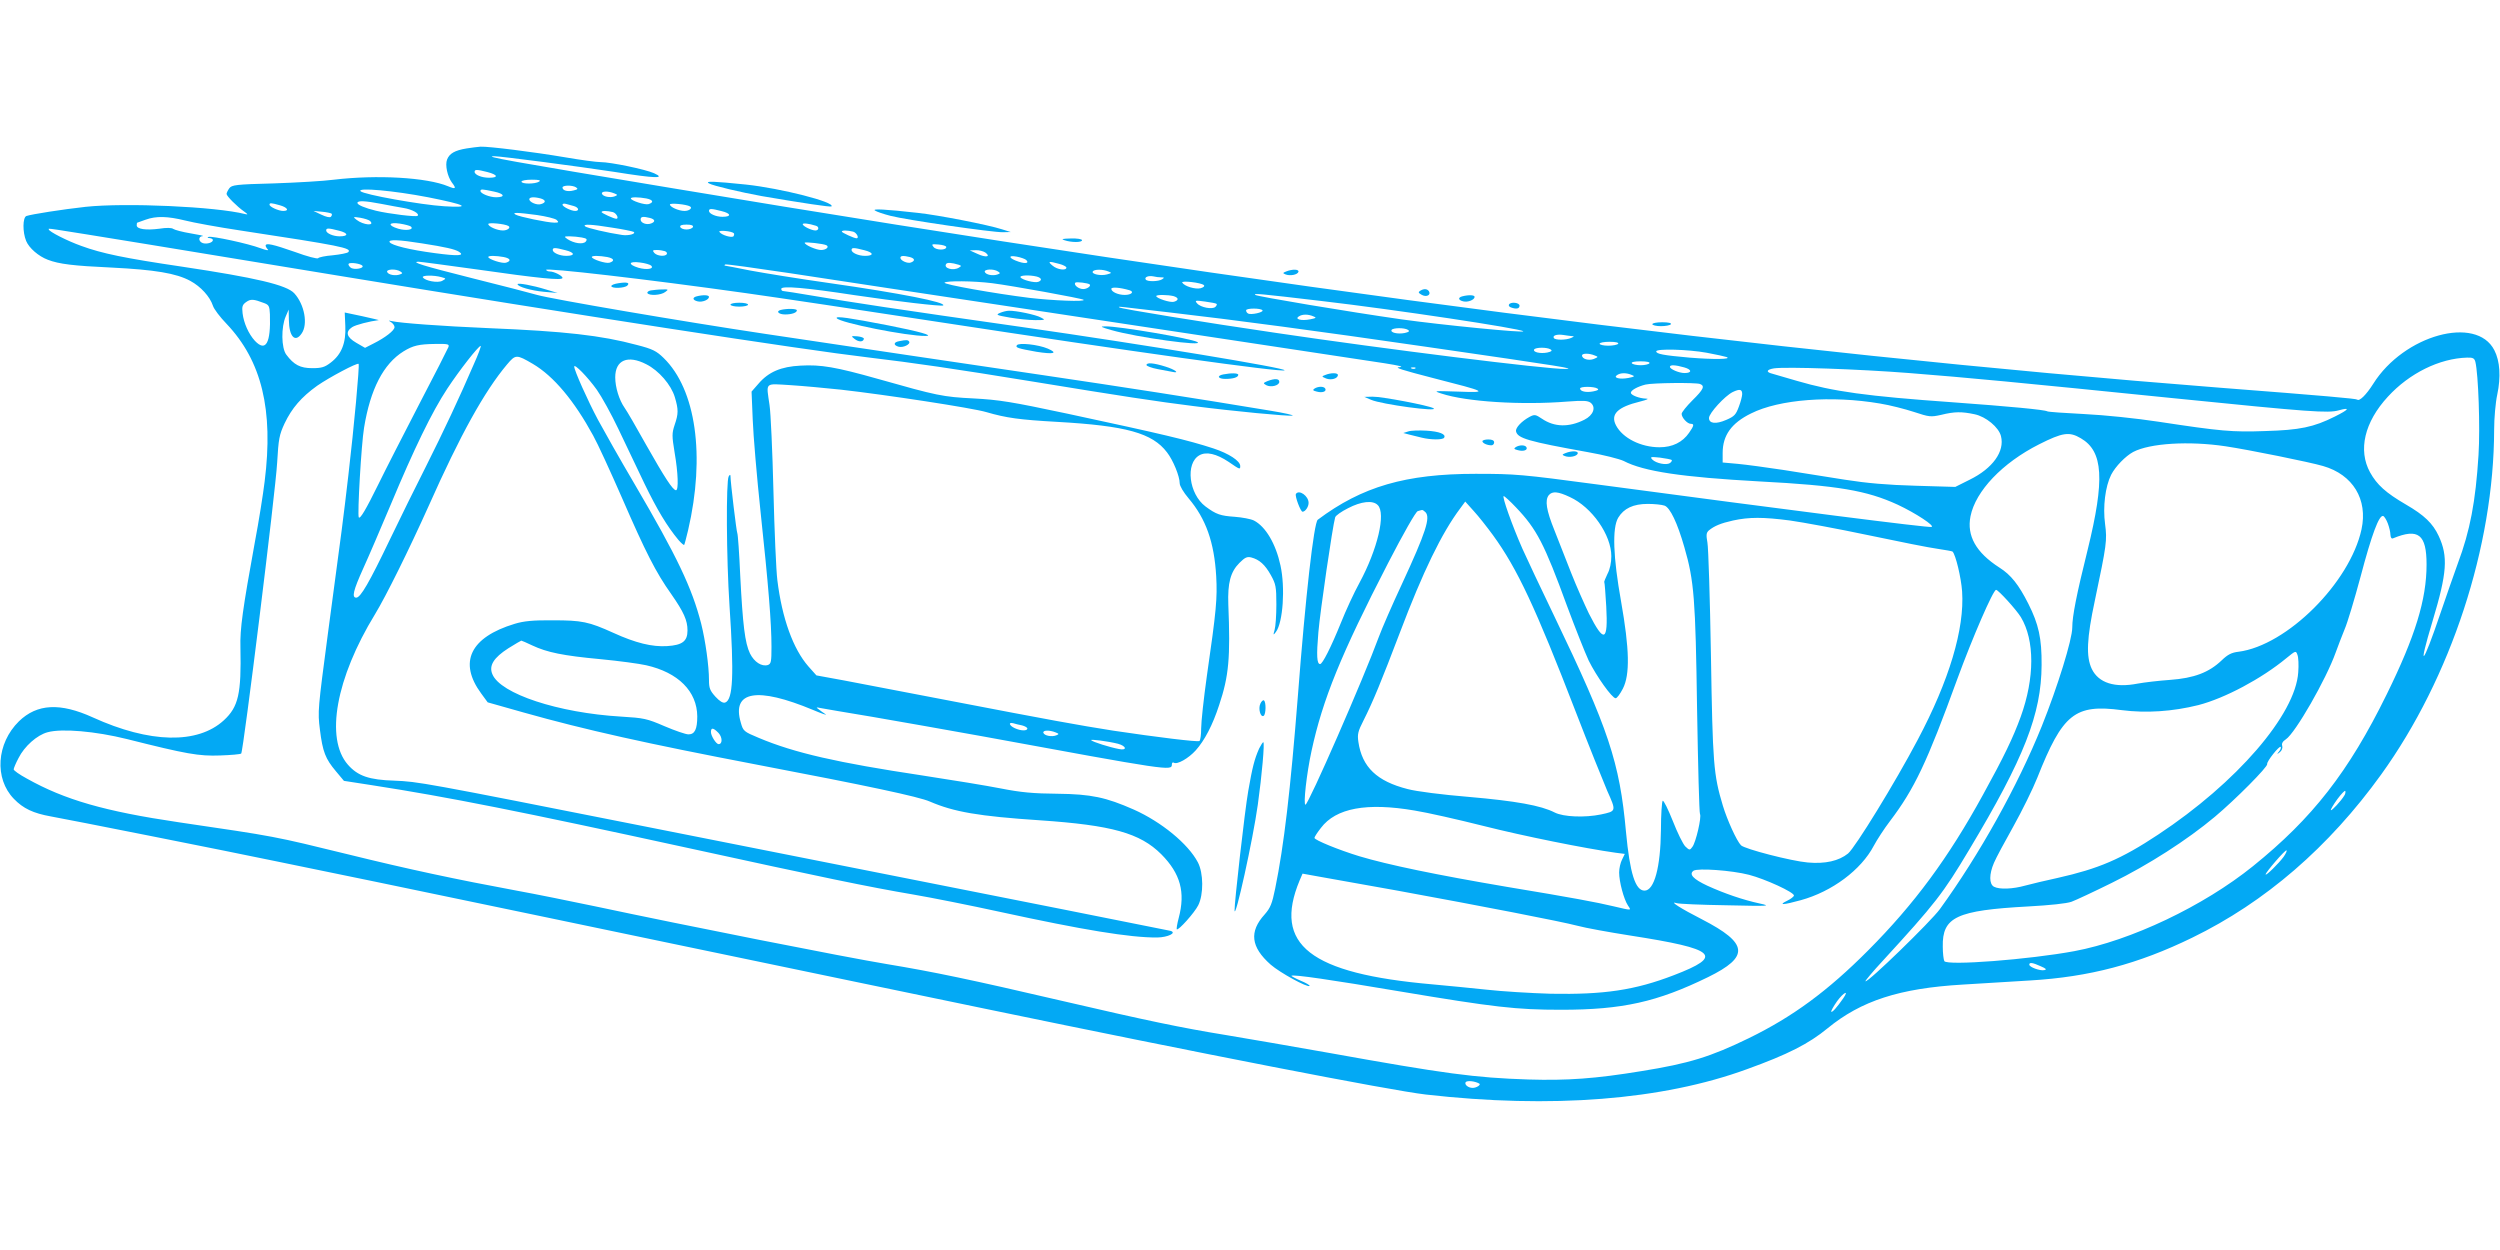 <?xml version="1.0" standalone="no"?>
<!DOCTYPE svg PUBLIC "-//W3C//DTD SVG 20010904//EN"
 "http://www.w3.org/TR/2001/REC-SVG-20010904/DTD/svg10.dtd">
<svg version="1.0" xmlns="http://www.w3.org/2000/svg"
 width="1280pt" height="640pt" viewBox="0 0 1280 640"
 preserveAspectRatio="xMidYMid meet">
<g transform="translate(0,640) scale(0.1,-0.1)"
fill="#03a9f4" stroke="none">
<path d="M2389 5640 c-61 -10 -88 -26 -100 -57 -11 -28 2 -87 25 -118 24 -31
19 -35 -19 -19 -110 46 -366 60 -585 34 -52 -7 -191 -15 -308 -19 -196 -5
-215 -8 -228 -25 -8 -11 -14 -24 -14 -29 0 -11 54 -65 90 -90 20 -14 21 -17 5
-13 -150 38 -611 59 -817 37 -118 -13 -277 -38 -303 -47 -19 -8 -20 -82 -1
-128 15 -36 63 -78 111 -96 57 -22 130 -31 327 -40 220 -11 330 -29 402 -68
54 -29 101 -81 116 -127 5 -17 37 -59 70 -93 180 -190 241 -440 195 -807 -8
-66 -30 -205 -50 -310 -62 -341 -77 -446 -74 -540 5 -237 -10 -304 -85 -373
-134 -123 -379 -118 -671 15 -167 76 -285 70 -378 -20 -115 -113 -127 -293
-26 -397 48 -50 100 -74 189 -90 85 -15 901 -177 1150 -229 107 -22 337 -69
510 -105 173 -36 554 -115 845 -176 292 -61 593 -124 670 -140 77 -16 237 -49
355 -74 118 -25 388 -81 600 -125 212 -44 507 -105 655 -136 1099 -228 2073
-418 2255 -439 642 -73 1211 -29 1645 130 208 75 316 130 412 209 172 141 368
205 693 224 91 6 246 15 344 21 304 18 553 84 830 219 374 182 700 464 968
836 357 496 577 1167 578 1765 0 58 7 139 16 180 19 90 14 171 -15 227 -92
180 -463 78 -620 -172 -36 -57 -71 -91 -82 -81 -5 5 -161 19 -704 61 -2324
182 -4804 501 -7920 1021 -849 141 -976 164 -913 164 34 0 430 -52 613 -80
212 -34 266 -35 204 -7 -44 20 -223 57 -274 57 -21 0 -103 11 -184 25 -159 27
-390 56 -431 54 -14 -1 -46 -5 -71 -9z m107 -121 c53 -14 58 -29 8 -29 -38 0
-74 15 -74 30 0 13 11 13 66 -1z m264 -49 c-20 -13 -90 -13 -90 0 0 6 24 10
53 10 37 0 48 -3 37 -10z m189 -29 c12 -8 9 -11 -12 -16 -30 -8 -57 -1 -57 15
0 12 50 13 69 1z m-757 -51 c196 -39 226 -55 82 -46 -117 7 -413 60 -428 77
-19 20 170 3 346 -31z m338 29 c53 -11 59 -29 10 -29 -33 0 -80 19 -80 32 0
11 9 10 70 -3z m615 -9 c18 -7 18 -9 3 -15 -23 -9 -61 -2 -66 13 -4 14 31 15
63 2z m-377 -26 c27 -8 29 -21 2 -29 -21 -7 -60 10 -60 25 0 11 24 13 58 4z
m541 0 c35 -7 40 -20 12 -29 -19 -6 -91 18 -91 29 0 8 40 7 79 0z m-1356 -28
c40 -8 91 -17 114 -21 43 -7 83 -29 71 -40 -6 -7 -146 10 -213 26 -57 14 -95
30 -95 40 0 13 40 11 123 -5z m-520 -7 c39 -11 50 -29 17 -29 -24 0 -70 21
-70 32 0 10 7 10 53 -3z m1505 -4 c25 -7 30 -25 7 -25 -21 0 -65 22 -65 32 0
5 8 7 18 4 9 -2 27 -7 40 -11z m595 -2 c14 -8 -4 -23 -28 -23 -30 0 -75 20
-75 33 0 9 85 1 103 -10z m162 -24 c49 -12 51 -29 4 -29 -34 0 -69 16 -69 30
0 13 11 13 65 -1z m-1997 -13 c3 -4 1 -11 -4 -16 -5 -5 -24 -1 -49 11 l-40 19
43 -4 c24 -2 46 -7 50 -10z m1440 8 c18 -5 33 -34 17 -34 -12 0 -75 29 -75 34
0 8 29 7 58 0z m-388 -15 c47 -7 92 -18 100 -25 12 -12 11 -14 -12 -14 -34 0
-179 30 -198 41 -21 12 6 12 110 -2z m-1802 -28 c43 -11 169 -34 282 -51 513
-78 574 -90 553 -111 -5 -5 -41 -12 -79 -16 -38 -3 -72 -10 -75 -15 -3 -5 -57
9 -119 32 -112 39 -150 48 -150 32 0 -4 5 -13 12 -20 6 -6 -11 -3 -38 7 -63
24 -250 64 -266 58 -8 -3 -6 -6 5 -6 9 -1 17 -5 17 -10 0 -13 -30 -22 -51 -16
-24 8 -25 35 -1 36 9 1 -18 7 -61 14 -43 7 -83 18 -90 23 -7 6 -35 7 -71 1
-69 -9 -116 -2 -116 17 0 8 1 14 3 14 1 0 20 7 42 15 55 20 113 18 203 -4z
m946 -2 c29 -27 -34 -22 -69 6 -19 15 -18 16 20 10 22 -4 44 -11 49 -16z
m1434 15 c26 -7 29 -19 6 -28 -23 -9 -54 2 -54 20 0 15 12 17 48 8z m-1224
-44 c17 -16 -24 -23 -65 -11 -56 17 -51 35 9 26 26 -4 51 -11 56 -15z m499 3
c14 -8 -4 -23 -28 -23 -30 0 -75 20 -75 33 0 9 85 1 103 -10z m1575 1 c17 -5
15 -24 -3 -24 -20 0 -65 22 -65 32 0 7 30 4 68 -8z m-1041 -10 c53 -8 101 -18
107 -21 15 -10 -26 -21 -59 -16 -75 11 -181 36 -189 44 -15 13 31 11 141 -7z
m411 4 c-3 -7 -17 -13 -33 -13 -16 0 -30 6 -32 13 -3 8 7 12 32 12 25 0 35 -4
33 -12z m-2797 -88 c272 -45 712 -117 979 -161 1216 -200 2381 -380 2715 -419
235 -28 435 -57 845 -124 451 -74 636 -102 820 -125 209 -27 486 -53 508 -49
9 2 -44 14 -118 26 -392 65 -733 118 -1165 182 -475 70 -898 133 -1420 211
-421 63 -1093 178 -1165 199 -36 10 -184 49 -330 85 -254 64 -319 84 -277 85
10 0 143 -18 295 -39 321 -46 442 -58 442 -44 0 11 -43 33 -65 33 -8 0 -16 3
-19 8 -8 13 513 -47 1024 -119 157 -22 605 -89 995 -149 952 -146 1751 -258
1762 -246 12 11 -707 130 -1347 222 -640 91 -870 126 -1063 159 -82 14 -153
25 -158 25 -5 0 -9 5 -9 11 0 17 126 6 374 -32 208 -31 448 -59 455 -53 18 16
-221 63 -578 114 -156 22 -341 52 -410 65 -69 14 -128 25 -130 25 -2 0 -2 2 1
6 3 3 154 -18 334 -45 181 -28 763 -116 1294 -196 1038 -157 1567 -237 1750
-265 75 -12 101 -18 75 -20 -30 -1 15 -15 170 -55 282 -72 290 -76 130 -70
-125 4 -128 4 -85 -10 127 -42 409 -60 645 -41 81 6 104 5 119 -6 29 -23 14
-64 -32 -87 -79 -40 -154 -38 -217 5 -33 22 -38 23 -63 10 -41 -22 -73 -56
-70 -74 7 -36 62 -52 368 -107 80 -14 162 -35 183 -45 103 -54 299 -83 697
-105 400 -21 547 -46 706 -119 92 -43 194 -110 173 -114 -21 -4 -712 84 -1714
218 -382 51 -416 54 -620 54 -358 0 -581 -65 -808 -235 -20 -15 -63 -394 -102
-904 -38 -481 -71 -764 -116 -984 -16 -79 -25 -100 -54 -133 -80 -88 -71 -167
31 -257 47 -41 189 -119 199 -109 3 3 -17 15 -46 27 -28 12 -49 24 -47 25 9 8
206 -21 555 -80 484 -81 595 -94 826 -94 314 0 492 40 752 167 214 105 207
173 -31 296 -108 55 -172 96 -130 83 10 -4 125 -9 255 -11 221 -5 232 -4 171
9 -87 19 -180 51 -268 91 -73 34 -96 59 -71 77 22 14 195 2 284 -21 84 -22
230 -89 230 -106 0 -5 -16 -18 -35 -27 -48 -23 -20 -22 70 3 160 44 309 155
374 279 16 30 53 87 82 125 126 166 190 301 346 730 77 210 183 455 198 455
11 0 104 -102 127 -140 71 -118 71 -311 -1 -510 -39 -107 -85 -203 -193 -399
-177 -323 -351 -559 -588 -797 -208 -209 -387 -340 -610 -449 -197 -96 -307
-130 -550 -169 -237 -39 -381 -49 -580 -43 -275 9 -424 29 -1025 137 -179 32
-413 72 -520 90 -234 38 -410 75 -840 175 -472 110 -659 149 -900 189 -212 35
-1030 197 -1490 295 -129 27 -311 64 -405 81 -308 57 -556 110 -860 185 -388
95 -367 91 -870 165 -379 56 -584 115 -778 224 -37 20 -67 41 -67 47 0 5 11
32 25 58 30 60 95 118 149 132 73 20 245 5 406 -35 306 -77 368 -88 477 -84
56 2 104 6 108 10 11 11 176 1343 184 1489 7 122 11 143 38 201 37 78 86 135
167 193 62 43 205 119 212 112 6 -5 -24 -328 -52 -567 -28 -240 -30 -254 -105
-813 -51 -386 -53 -400 -41 -493 14 -113 28 -149 82 -213 l41 -49 142 -22
c394 -61 768 -136 1612 -320 700 -153 932 -201 1161 -240 94 -16 294 -56 445
-89 423 -92 664 -132 804 -131 55 1 102 24 68 34 -16 4 -549 110 -2698 536
-1134 225 -1154 228 -1275 233 -131 4 -188 24 -239 82 -117 134 -61 443 139
770 57 94 173 328 275 555 162 364 285 586 401 724 44 52 48 52 132 3 107 -63
212 -189 309 -367 23 -41 89 -185 148 -320 120 -276 173 -381 252 -492 64 -92
83 -134 83 -186 0 -55 -26 -75 -104 -80 -77 -5 -162 16 -276 68 -126 57 -160
64 -310 64 -102 1 -149 -4 -195 -18 -228 -69 -289 -197 -171 -357 l33 -45 184
-52 c316 -89 630 -159 1194 -267 566 -108 829 -164 886 -189 123 -53 248 -75
564 -96 367 -25 512 -65 621 -174 98 -99 124 -194 89 -326 -8 -30 -12 -56 -10
-58 8 -8 91 85 110 123 28 56 27 165 -2 220 -50 95 -187 207 -328 270 -143 63
-218 79 -390 81 -124 1 -189 7 -290 27 -71 14 -254 44 -405 67 -432 65 -652
115 -835 192 -77 32 -80 35 -92 78 -48 162 82 185 370 65 45 -19 74 -29 64
-22 -10 6 -26 18 -35 25 -15 11 -14 12 8 7 14 -3 133 -23 265 -45 132 -23 384
-67 560 -99 963 -177 975 -179 975 -145 0 8 4 13 10 9 17 -11 75 22 112 63 45
50 87 130 120 232 50 149 58 243 47 515 -4 110 11 167 57 213 28 28 39 33 60
28 42 -11 71 -37 101 -91 25 -45 28 -59 28 -150 0 -55 -4 -113 -9 -130 -8 -28
-7 -29 7 -10 36 49 48 226 23 340 -24 111 -76 199 -136 230 -16 8 -60 16 -98
19 -73 5 -95 12 -150 53 -85 64 -104 221 -31 262 35 20 87 8 150 -34 58 -40
59 -40 59 -21 0 26 -58 64 -137 90 -132 43 -259 73 -748 178 -287 61 -349 71
-480 78 -159 8 -186 14 -490 100 -216 61 -292 74 -396 68 -100 -5 -164 -32
-216 -93 l-35 -40 6 -145 c3 -80 21 -291 40 -470 40 -374 56 -569 56 -692 0
-76 -2 -87 -19 -93 -31 -9 -69 15 -91 59 -26 54 -37 146 -50 399 -5 115 -12
212 -15 217 -4 6 -35 262 -35 293 0 8 -4 7 -9 -2 -14 -22 -12 -419 4 -661 24
-359 18 -482 -22 -497 -11 -4 -28 6 -50 30 -28 31 -33 44 -33 85 0 72 -18 201
-40 289 -47 183 -123 343 -340 713 -76 129 -160 278 -188 330 -53 99 -122 254
-122 273 0 17 68 -52 116 -119 24 -34 74 -124 110 -200 36 -76 97 -203 134
-281 64 -132 115 -217 174 -288 14 -16 27 -27 29 -25 2 3 11 37 20 75 89 382
40 721 -125 882 -37 36 -56 46 -138 67 -182 49 -369 70 -760 86 -236 10 -453
26 -495 36 -18 4 -18 4 -2 -6 9 -6 17 -17 17 -25 0 -17 -48 -54 -108 -84 l-43
-22 -45 26 c-50 29 -57 56 -21 80 18 12 89 30 136 36 3 0 -34 9 -84 20 -49 10
-90 19 -90 19 0 0 1 -31 3 -69 4 -86 -19 -145 -74 -187 -31 -24 -47 -29 -95
-29 -62 0 -94 17 -133 69 -26 34 -27 142 -3 196 l15 35 1 -53 c1 -86 32 -118
65 -70 34 47 15 149 -37 206 -39 43 -197 80 -577 137 -291 43 -408 67 -514
106 -73 26 -166 74 -166 84 0 7 -47 14 501 -75z m984 69 c49 -12 51 -29 4 -29
-34 0 -69 16 -69 30 0 13 11 13 65 -1z m2022 -13 c3 -3 2 -9 -1 -15 -7 -11
-62 5 -73 22 -6 10 63 4 74 -7z m611 8 c18 -5 33 -34 17 -34 -12 0 -75 29 -75
34 0 8 29 7 58 0z m-1389 -30 c26 -5 29 -9 20 -21 -14 -16 -61 -9 -94 13 -18
13 -18 14 12 14 17 0 45 -3 62 -6z m-819 -30 c122 -19 169 -30 190 -43 32 -21
-5 -23 -124 -7 -129 17 -221 40 -231 56 -9 15 47 13 165 -6z m2072 -10 c15 -9
-3 -24 -28 -24 -25 0 -84 26 -84 37 0 6 99 -5 112 -13z m613 -9 c0 -17 -51
-17 -65 0 -12 15 -10 16 26 13 21 -2 39 -7 39 -13z m-1950 -16 c49 -12 51 -29
4 -29 -34 0 -69 16 -69 30 0 13 11 13 65 -1z m1530 0 c49 -12 51 -29 4 -29
-34 0 -69 16 -69 30 0 13 11 13 65 -1z m-1021 -5 c9 -3 13 -10 10 -15 -8 -14
-50 -10 -64 6 -11 13 -8 15 13 15 14 0 32 -3 41 -6z m1641 -7 c30 -22 2 -27
-40 -7 l-40 18 31 1 c16 1 38 -5 49 -12z m-2466 -23 c35 -7 40 -20 12 -29 -19
-6 -91 18 -91 29 0 8 40 7 79 0z m530 0 c35 -7 40 -20 12 -29 -19 -6 -91 18
-91 29 0 8 40 7 79 0z m1549 0 c26 -7 29 -19 6 -28 -17 -7 -54 10 -54 24 0 11
15 12 48 4z m596 -15 c17 -16 -2 -21 -38 -9 -52 17 -58 35 -10 26 21 -4 43
-12 48 -17z m-3398 -30 c8 -14 -45 -22 -61 -9 -8 7 -13 16 -10 19 5 10 64 1
71 -10z m1478 1 c17 -17 -23 -23 -65 -11 -56 17 -51 35 8 27 26 -3 52 -11 57
-16z m1576 4 c13 -5 13 -6 0 -14 -28 -18 -80 -4 -66 18 5 9 27 8 66 -4z m513
5 c20 -5 37 -14 37 -19 0 -17 -47 -11 -71 10 -27 22 -20 24 34 9z m-3373 -39
c12 -8 12 -10 -2 -15 -24 -9 -61 -2 -66 13 -4 14 45 17 68 2z m3060 0 c12 -8
12 -10 -2 -15 -24 -9 -61 -2 -66 13 -4 14 45 17 68 2z m565 0 c18 -7 18 -8 -7
-15 -33 -9 -81 2 -73 15 7 12 52 12 80 0z m-3415 -29 c25 -7 25 -7 4 -19 -23
-12 -88 0 -99 18 -7 11 57 12 95 1z m3048 3 c25 -7 29 -19 8 -27 -18 -7 -83
10 -91 23 -7 11 47 13 83 4z m637 -4 c17 0 17 -2 5 -10 -19 -12 -77 -13 -84
-1 -8 12 14 21 39 16 11 -3 29 -5 40 -5z m-865 -30 c102 -13 461 -78 468 -85
11 -11 -158 -4 -278 10 -177 22 -443 69 -434 78 11 10 147 9 244 -3z m499 -6
c9 -8 -13 -24 -33 -24 -24 0 -51 22 -40 33 6 5 64 -2 73 -9z m585 -4 c5 -5 -2
-12 -18 -16 -27 -6 -81 10 -93 29 -7 12 98 0 111 -13z m-381 -26 c26 -8 10
-24 -24 -24 -35 0 -69 16 -69 31 0 11 45 7 93 -7z m982 -55 c378 -44 1020
-141 1034 -155 11 -10 -417 32 -624 61 -266 38 -739 117 -748 125 -10 9 16 7
338 -31z m-757 25 c27 -8 29 -21 3 -29 -19 -6 -91 18 -91 29 0 8 59 7 88 0z
m-4655 -36 c24 -9 27 -16 29 -57 5 -148 -21 -195 -77 -136 -32 35 -57 91 -63
141 -4 35 -1 44 19 58 23 16 37 15 92 -6z m4876 -4 c3 -2 0 -9 -6 -15 -15 -15
-77 -3 -94 18 -13 15 -9 16 41 9 30 -4 57 -9 59 -12z m-238 -44 c338 -39 756
-95 1314 -176 711 -103 767 -112 708 -113 -91 -2 -918 101 -1483 185 -355 52
-793 123 -799 130 -6 6 -21 7 260 -26z m473 11 c7 -10 -60 -25 -74 -16 -6 3
-10 10 -10 16 0 12 77 12 84 0z m261 -31 c17 -6 14 -9 -17 -15 -46 -9 -81 1
-58 15 18 12 48 12 75 0z m484 -69 c10 -7 5 -11 -17 -16 -36 -7 -75 2 -67 16
8 11 65 12 84 0z m840 -32 c12 0 11 -2 -4 -9 -27 -12 -82 -12 -89 -1 -9 13 15
21 48 16 16 -3 36 -5 45 -6z m236 -39 c-3 -5 -26 -10 -51 -10 -24 0 -44 5 -44
10 0 6 23 10 51 10 31 0 48 -4 44 -10z m-5989 -17 c-4 -10 -71 -142 -150 -293
-78 -151 -173 -336 -209 -410 -63 -128 -93 -179 -100 -169 -8 11 13 376 27
459 32 197 99 327 202 391 49 30 79 37 163 38 66 1 72 -1 67 -16z m129 -90
c-71 -165 -153 -340 -245 -523 -49 -96 -132 -265 -185 -375 -104 -217 -149
-295 -171 -295 -24 0 -15 37 35 148 27 59 90 206 141 327 119 285 212 477 290
595 62 94 159 218 171 219 4 1 -12 -43 -36 -96z m5514 78 c10 -7 5 -11 -17
-16 -36 -7 -75 2 -67 16 8 11 65 12 84 0z m799 -17 c48 -9 94 -19 102 -22 30
-12 -67 -13 -190 -3 -136 12 -170 19 -170 32 0 15 165 10 258 -7z m-573 -14
c19 -7 19 -8 -5 -18 -26 -10 -60 0 -60 18 0 12 37 12 65 0z m4509 -33 c15 -63
25 -333 16 -477 -15 -238 -43 -387 -106 -555 -20 -55 -60 -170 -89 -255 -92
-272 -118 -297 -40 -39 74 246 80 330 31 435 -30 64 -73 106 -168 161 -103 60
-148 101 -183 164 -63 114 -29 258 91 388 110 120 264 196 405 200 30 1 38 -3
43 -22z m-9365 -12 c64 -32 127 -105 146 -168 19 -64 19 -85 -1 -143 -14 -43
-14 -55 0 -141 18 -104 21 -193 7 -193 -16 0 -58 65 -152 231 -50 90 -100 176
-111 191 -28 40 -48 105 -48 156 0 89 64 116 159 67z m5136 5 c-3 -5 -24 -10
-45 -10 -21 0 -42 5 -45 10 -4 6 13 10 45 10 32 0 49 -4 45 -10z m178 -21 c40
-11 41 -29 2 -29 -28 0 -75 20 -75 32 0 11 27 10 73 -3z m-1376 -5 c-3 -3 -12
-4 -19 -1 -8 3 -5 6 6 6 11 1 17 -2 13 -5z m2528 -24 c305 -24 547 -47 1355
-129 700 -71 791 -77 844 -62 62 17 54 5 -20 -32 -108 -54 -179 -69 -357 -74
-168 -6 -225 -1 -547 48 -111 17 -274 34 -378 39 -100 5 -186 11 -190 14 -13
8 -191 25 -480 46 -450 32 -614 55 -802 110 -58 17 -115 34 -127 37 -33 8 -28
21 10 27 63 9 436 -4 692 -24z m-1420 -10 c17 -6 14 -9 -17 -15 -46 -9 -81 1
-58 15 18 12 48 12 75 0z m-4050 -75 c230 -26 675 -94 745 -115 103 -30 169
-39 363 -50 353 -20 487 -57 562 -156 32 -41 65 -123 65 -158 0 -14 19 -46 46
-78 88 -104 131 -224 141 -399 6 -112 1 -172 -48 -511 -16 -114 -29 -234 -29
-267 0 -33 -4 -62 -9 -65 -9 -6 -220 20 -441 53 -178 28 -332 56 -825 151
-225 43 -474 91 -553 106 l-142 26 -41 46 c-78 89 -135 246 -159 442 -6 47
-15 252 -20 456 -5 204 -14 402 -20 440 -17 120 -28 110 108 102 64 -4 180
-15 257 -23z m4399 29 c26 -10 19 -27 -39 -84 -30 -30 -55 -61 -55 -69 0 -19
29 -51 47 -51 18 0 17 -9 -9 -46 -33 -48 -85 -74 -151 -74 -96 0 -189 47 -223
112 -30 57 8 94 123 122 36 9 48 15 31 15 -35 1 -78 18 -78 30 0 13 35 32 75
42 37 9 258 11 279 3z m-526 -23 c10 -6 4 -10 -21 -15 -36 -7 -67 0 -67 15 0
11 71 11 88 0z m742 -29 c0 -9 -7 -38 -17 -64 -15 -41 -23 -50 -65 -68 -53
-23 -88 -19 -88 10 0 24 81 113 122 133 36 17 48 14 48 -11z m705 -48 c50 -8
128 -28 174 -43 79 -26 86 -27 140 -15 69 17 105 17 171 3 58 -12 124 -67 135
-112 20 -78 -42 -165 -160 -223 l-74 -37 -203 6 c-144 4 -249 13 -363 31 -88
14 -230 36 -315 50 -85 13 -190 27 -232 31 l-78 7 0 49 c0 90 45 153 145 202
145 73 414 93 660 51z m1029 -178 c115 -67 123 -211 35 -570 -57 -229 -79
-341 -79 -399 0 -61 -75 -303 -156 -505 -124 -307 -319 -657 -522 -937 -46
-63 -371 -379 -381 -369 -2 2 38 50 90 106 267 291 308 344 441 567 282 470
370 696 371 946 1 137 -15 209 -68 314 -49 97 -89 148 -148 185 -120 77 -168
163 -148 263 26 129 163 273 351 368 121 61 155 66 214 31z m741 -41 c120 -18
431 -81 499 -101 153 -44 230 -171 197 -324 -59 -273 -382 -595 -630 -627 -35
-4 -55 -14 -86 -44 -65 -62 -141 -91 -264 -100 -58 -4 -133 -13 -166 -19 -117
-23 -200 3 -235 75 -30 63 -26 156 16 352 60 285 63 306 52 390 -12 88 1 192
31 252 22 43 74 96 113 117 86 45 286 57 473 29z m-2836 -70 c3 -3 -1 -10 -9
-16 -19 -12 -71 -1 -90 18 -13 14 -9 15 39 10 29 -4 56 -9 60 -12z m-521 -190
c113 -52 212 -194 212 -303 0 -33 -7 -67 -20 -91 -10 -21 -18 -40 -16 -42 2
-2 6 -58 10 -124 10 -181 -11 -190 -89 -36 -23 48 -64 140 -90 206 -26 66 -64
164 -86 219 -42 104 -50 155 -29 181 18 21 47 19 108 -10z m-276 -53 c106
-111 145 -186 261 -504 42 -113 92 -239 111 -280 40 -81 120 -193 138 -193 7
0 23 22 37 49 37 72 34 202 -9 446 -41 229 -46 376 -15 429 29 48 77 71 152
71 34 0 72 -4 86 -9 28 -11 65 -87 101 -213 50 -172 57 -264 65 -829 5 -290
11 -531 15 -537 9 -14 -21 -145 -39 -168 -13 -18 -15 -18 -36 2 -12 12 -41 71
-64 130 -24 60 -47 107 -52 104 -4 -3 -9 -70 -9 -150 -2 -190 -34 -310 -84
-310 -47 0 -75 88 -95 301 -32 356 -90 528 -367 1104 -69 143 -142 298 -163
345 -53 120 -106 270 -96 270 4 0 33 -26 63 -58z m-708 12 c43 -42 -1 -227
-94 -399 -27 -49 -70 -142 -95 -205 -51 -126 -94 -210 -106 -210 -17 0 -19 44
-9 162 9 107 73 545 86 589 2 9 32 30 66 47 67 35 127 42 152 16z m590 -154
c125 -172 218 -371 424 -905 66 -171 139 -352 161 -404 47 -105 47 -104 -32
-121 -82 -17 -192 -13 -237 10 -70 36 -199 59 -441 80 -134 11 -268 28 -312
40 -157 40 -233 112 -252 241 -6 40 -2 55 26 110 49 97 92 202 186 449 118
312 215 512 310 638 l25 34 44 -49 c24 -26 68 -82 98 -123z m-346 118 c27 -27
3 -102 -120 -368 -50 -107 -103 -229 -118 -270 -78 -213 -361 -860 -376 -860
-12 0 6 160 31 275 57 264 151 495 392 962 78 151 142 264 152 266 9 3 18 5
22 6 3 0 10 -4 17 -11z m4928 -59 c7 -19 13 -44 13 -57 1 -15 6 -22 14 -18
129 53 171 20 171 -134 0 -180 -58 -368 -204 -665 -195 -397 -380 -634 -685
-880 -253 -204 -625 -381 -915 -435 -232 -43 -650 -75 -665 -51 -4 7 -8 41 -8
74 -3 152 70 186 438 206 110 6 196 15 221 24 22 8 116 52 207 97 187 92 385
219 527 338 105 88 272 256 268 270 -4 12 62 95 69 88 3 -3 0 -14 -8 -23 -13
-16 -12 -17 4 -4 10 8 15 21 12 32 -4 12 2 23 19 34 48 32 206 307 255 445 11
30 31 83 45 117 15 34 51 155 82 270 57 216 95 318 116 311 6 -2 17 -20 24
-39z m-3061 16 c64 -9 244 -42 400 -75 156 -33 317 -65 356 -70 40 -6 74 -12
76 -14 16 -16 44 -133 49 -204 13 -192 -66 -456 -228 -761 -115 -218 -319
-550 -356 -581 -47 -38 -117 -54 -206 -46 -83 7 -323 69 -342 88 -22 22 -71
130 -93 203 -48 160 -52 214 -61 770 -5 292 -13 551 -18 577 -7 39 -6 50 7 62
28 23 61 37 124 51 83 18 154 18 292 0z m-6439 -640 c75 -35 155 -52 349 -70
94 -9 198 -23 233 -31 165 -37 261 -134 262 -262 0 -66 -13 -92 -45 -92 -14 0
-69 19 -123 42 -90 39 -106 42 -222 49 -322 19 -618 117 -659 217 -19 44 7 85
82 133 34 21 64 39 66 39 2 0 28 -11 57 -25z m9041 -137 c-14 -217 -316 -566
-717 -831 -190 -126 -306 -175 -515 -222 -61 -13 -135 -31 -165 -39 -64 -18
-133 -21 -161 -6 -25 14 -25 64 0 122 10 24 55 108 99 186 44 79 100 192 123
250 130 328 192 378 433 346 125 -16 260 -7 392 26 135 35 323 135 450 240 48
39 49 40 57 17 5 -12 7 -52 4 -89z m-6534 -272 c15 -4 27 -11 27 -16 0 -13
-33 -13 -65 2 -28 13 -34 32 -7 25 9 -3 29 -8 45 -11z m-1554 -39 c20 -22 21
-57 0 -57 -12 0 -39 42 -39 62 0 24 12 23 39 -5z m1726 3 c18 -7 18 -9 3 -15
-23 -9 -61 -2 -66 13 -4 14 31 15 63 2z m319 -58 c44 -12 48 -36 5 -27 -48 9
-133 36 -142 45 -8 7 85 -5 137 -18z m6279 -265 c-16 -27 -64 -79 -69 -75 -2
3 13 28 33 56 21 28 39 47 41 42 2 -5 0 -16 -5 -23z m-4760 -77 c63 -10 222
-46 353 -79 206 -52 519 -115 676 -137 l47 -6 -14 -29 c-8 -15 -15 -45 -15
-66 0 -48 24 -137 45 -169 18 -27 23 -27 -75 -4 -83 20 -211 44 -543 99 -365
62 -610 113 -757 157 -105 32 -230 83 -230 94 0 5 15 28 33 51 77 102 235 131
480 89z m4449 -237 c-24 -33 -92 -100 -92 -90 0 11 102 129 107 123 3 -3 -4
-17 -15 -33z m-4537 -173 c431 -79 834 -157 922 -180 40 -11 162 -33 270 -50
443 -69 481 -104 223 -203 -200 -77 -358 -100 -630 -95 -102 3 -250 12 -330
21 -80 8 -203 21 -275 27 -629 55 -818 203 -681 532 l15 35 83 -15 c46 -8 227
-41 403 -72z m3293 -387 c28 -12 33 -17 19 -20 -21 -5 -77 15 -77 28 0 13 16
11 58 -8z m-1011 -165 c-32 -46 -56 -73 -61 -68 -2 3 11 27 30 54 34 46 63 60
31 14z m-1863 -436 c10 -6 -14 -22 -34 -22 -23 0 -43 17 -36 29 7 10 47 6 70
-7z"/>
<path d="M3167 4950 c-21 -3 -37 -9 -37 -15 1 -13 68 -11 82 3 14 14 -1 19
-45 12z"/>
<path d="M2650 4945 c0 -13 70 -33 135 -39 l70 -6 -60 18 c-68 21 -145 35
-145 27z"/>
<path d="M3332 4913 c-12 -2 -20 -9 -17 -14 9 -14 69 -11 91 6 18 13 17 14
-16 13 -19 0 -45 -3 -58 -5z"/>
<path d="M3568 4883 c-25 -6 -22 -20 4 -26 23 -6 58 8 58 23 0 10 -31 11 -62
3z"/>
<path d="M3740 4840 c0 -5 20 -10 45 -10 25 0 45 5 45 10 0 6 -20 10 -45 10
-25 0 -45 -4 -45 -10z"/>
<path d="M3997 4813 c-26 -7 -10 -23 23 -23 34 0 60 9 60 21 0 9 -51 10 -83 2z"/>
<path d="M5120 4798 c-23 -10 -18 -12 50 -24 41 -7 100 -13 130 -13 52 0 54 1
30 13 -26 15 -129 36 -164 35 -12 0 -32 -5 -46 -11z"/>
<path d="M4284 4771 c14 -23 364 -93 456 -91 44 1 -34 23 -192 54 -201 39
-271 49 -264 37z"/>
<path d="M5690 4710 c128 -37 483 -86 440 -61 -32 18 -401 81 -470 80 -30 0
-26 -3 30 -19z"/>
<path d="M4375 4665 c21 -17 45 -17 48 0 1 6 -14 11 -33 13 -33 2 -34 2 -15
-13z"/>
<path d="M4603 4653 c-28 -5 -30 -20 -3 -28 23 -7 63 12 55 26 -6 9 -13 10
-52 2z"/>
<path d="M5206 4632 c-7 -12 5 -16 100 -33 88 -14 114 -8 59 16 -49 21 -150
32 -159 17z"/>
<path d="M5870 4531 c0 -5 26 -15 58 -21 31 -6 65 -12 75 -14 40 -9 13 12 -36
27 -60 19 -97 22 -97 8z"/>
<path d="M6263 4483 c-35 -7 -27 -23 11 -23 40 0 66 8 66 21 0 9 -36 10 -77 2z"/>
<path d="M6785 4480 c-19 -7 -19 -8 5 -18 26 -10 60 0 60 18 0 12 -37 12 -65
0z"/>
<path d="M6490 4449 c-23 -10 -24 -11 -7 -21 24 -13 67 -2 67 17 0 17 -23 18
-60 4z"/>
<path d="M6731 4411 c-12 -8 -9 -11 11 -16 29 -8 52 1 43 16 -8 12 -36 11 -54
0z"/>
<path d="M7020 4353 c52 -23 353 -64 319 -43 -24 14 -265 60 -312 59 l-42 -1
35 -15z"/>
<path d="M7210 4191 l-25 -8 30 -8 c17 -4 46 -11 65 -16 45 -11 107 -12 114 0
11 18 -24 32 -91 36 -37 2 -79 1 -93 -4z"/>
<path d="M7590 4141 c0 -10 24 -21 46 -21 8 0 14 7 14 15 0 10 -10 15 -30 15
-16 0 -30 -4 -30 -9z"/>
<path d="M7761 4111 c-12 -8 -9 -11 11 -16 29 -8 52 1 43 16 -8 12 -36 11 -54
0z"/>
<path d="M8015 4080 c-18 -7 -18 -9 -3 -15 23 -9 61 -2 66 13 4 14 -31 15 -63
2z"/>
<path d="M6635 3871 c-6 -11 24 -91 34 -91 14 0 31 25 31 45 0 36 -49 70 -65
46z"/>
<path d="M6453 2797 c-12 -25 1 -72 17 -62 12 8 13 72 1 79 -4 3 -13 -5 -18
-17z"/>
<path d="M6447 2568 c-24 -54 -35 -97 -56 -218 -18 -102 -72 -580 -70 -612 3
-49 94 362 119 542 21 150 36 320 28 320 -3 0 -12 -15 -21 -32z"/>
<path d="M3630 5461 c20 -12 165 -46 270 -65 210 -36 352 -57 357 -53 21 22
-260 93 -437 112 -166 17 -213 19 -190 6z"/>
<path d="M4480 5322 c8 -6 44 -18 79 -27 80 -21 522 -85 576 -84 l40 1 -45 14
c-71 23 -327 73 -430 84 -169 19 -236 22 -220 12z"/>
<path d="M5450 5170 c36 -12 90 -12 90 0 0 6 -25 10 -57 9 -44 -1 -52 -3 -33
-9z"/>
<path d="M6585 5010 c-18 -7 -18 -9 -3 -15 23 -9 61 -2 66 13 4 14 -31 15 -63
2z"/>
<path d="M7271 4911 c-11 -7 -9 -11 9 -21 24 -13 48 0 36 19 -9 13 -26 14 -45
2z"/>
<path d="M7488 4883 c-25 -6 -22 -20 4 -26 23 -6 58 8 58 23 0 10 -31 11 -62
3z"/>
<path d="M7726 4841 c-3 -5 1 -12 10 -15 27 -10 44 -7 44 9 0 16 -45 21 -54 6z"/>
<path d="M8460 4740 c0 -5 20 -10 44 -10 25 0 48 5 51 10 4 6 -13 10 -44 10
-28 0 -51 -4 -51 -10z"/>
</g>
</svg>
